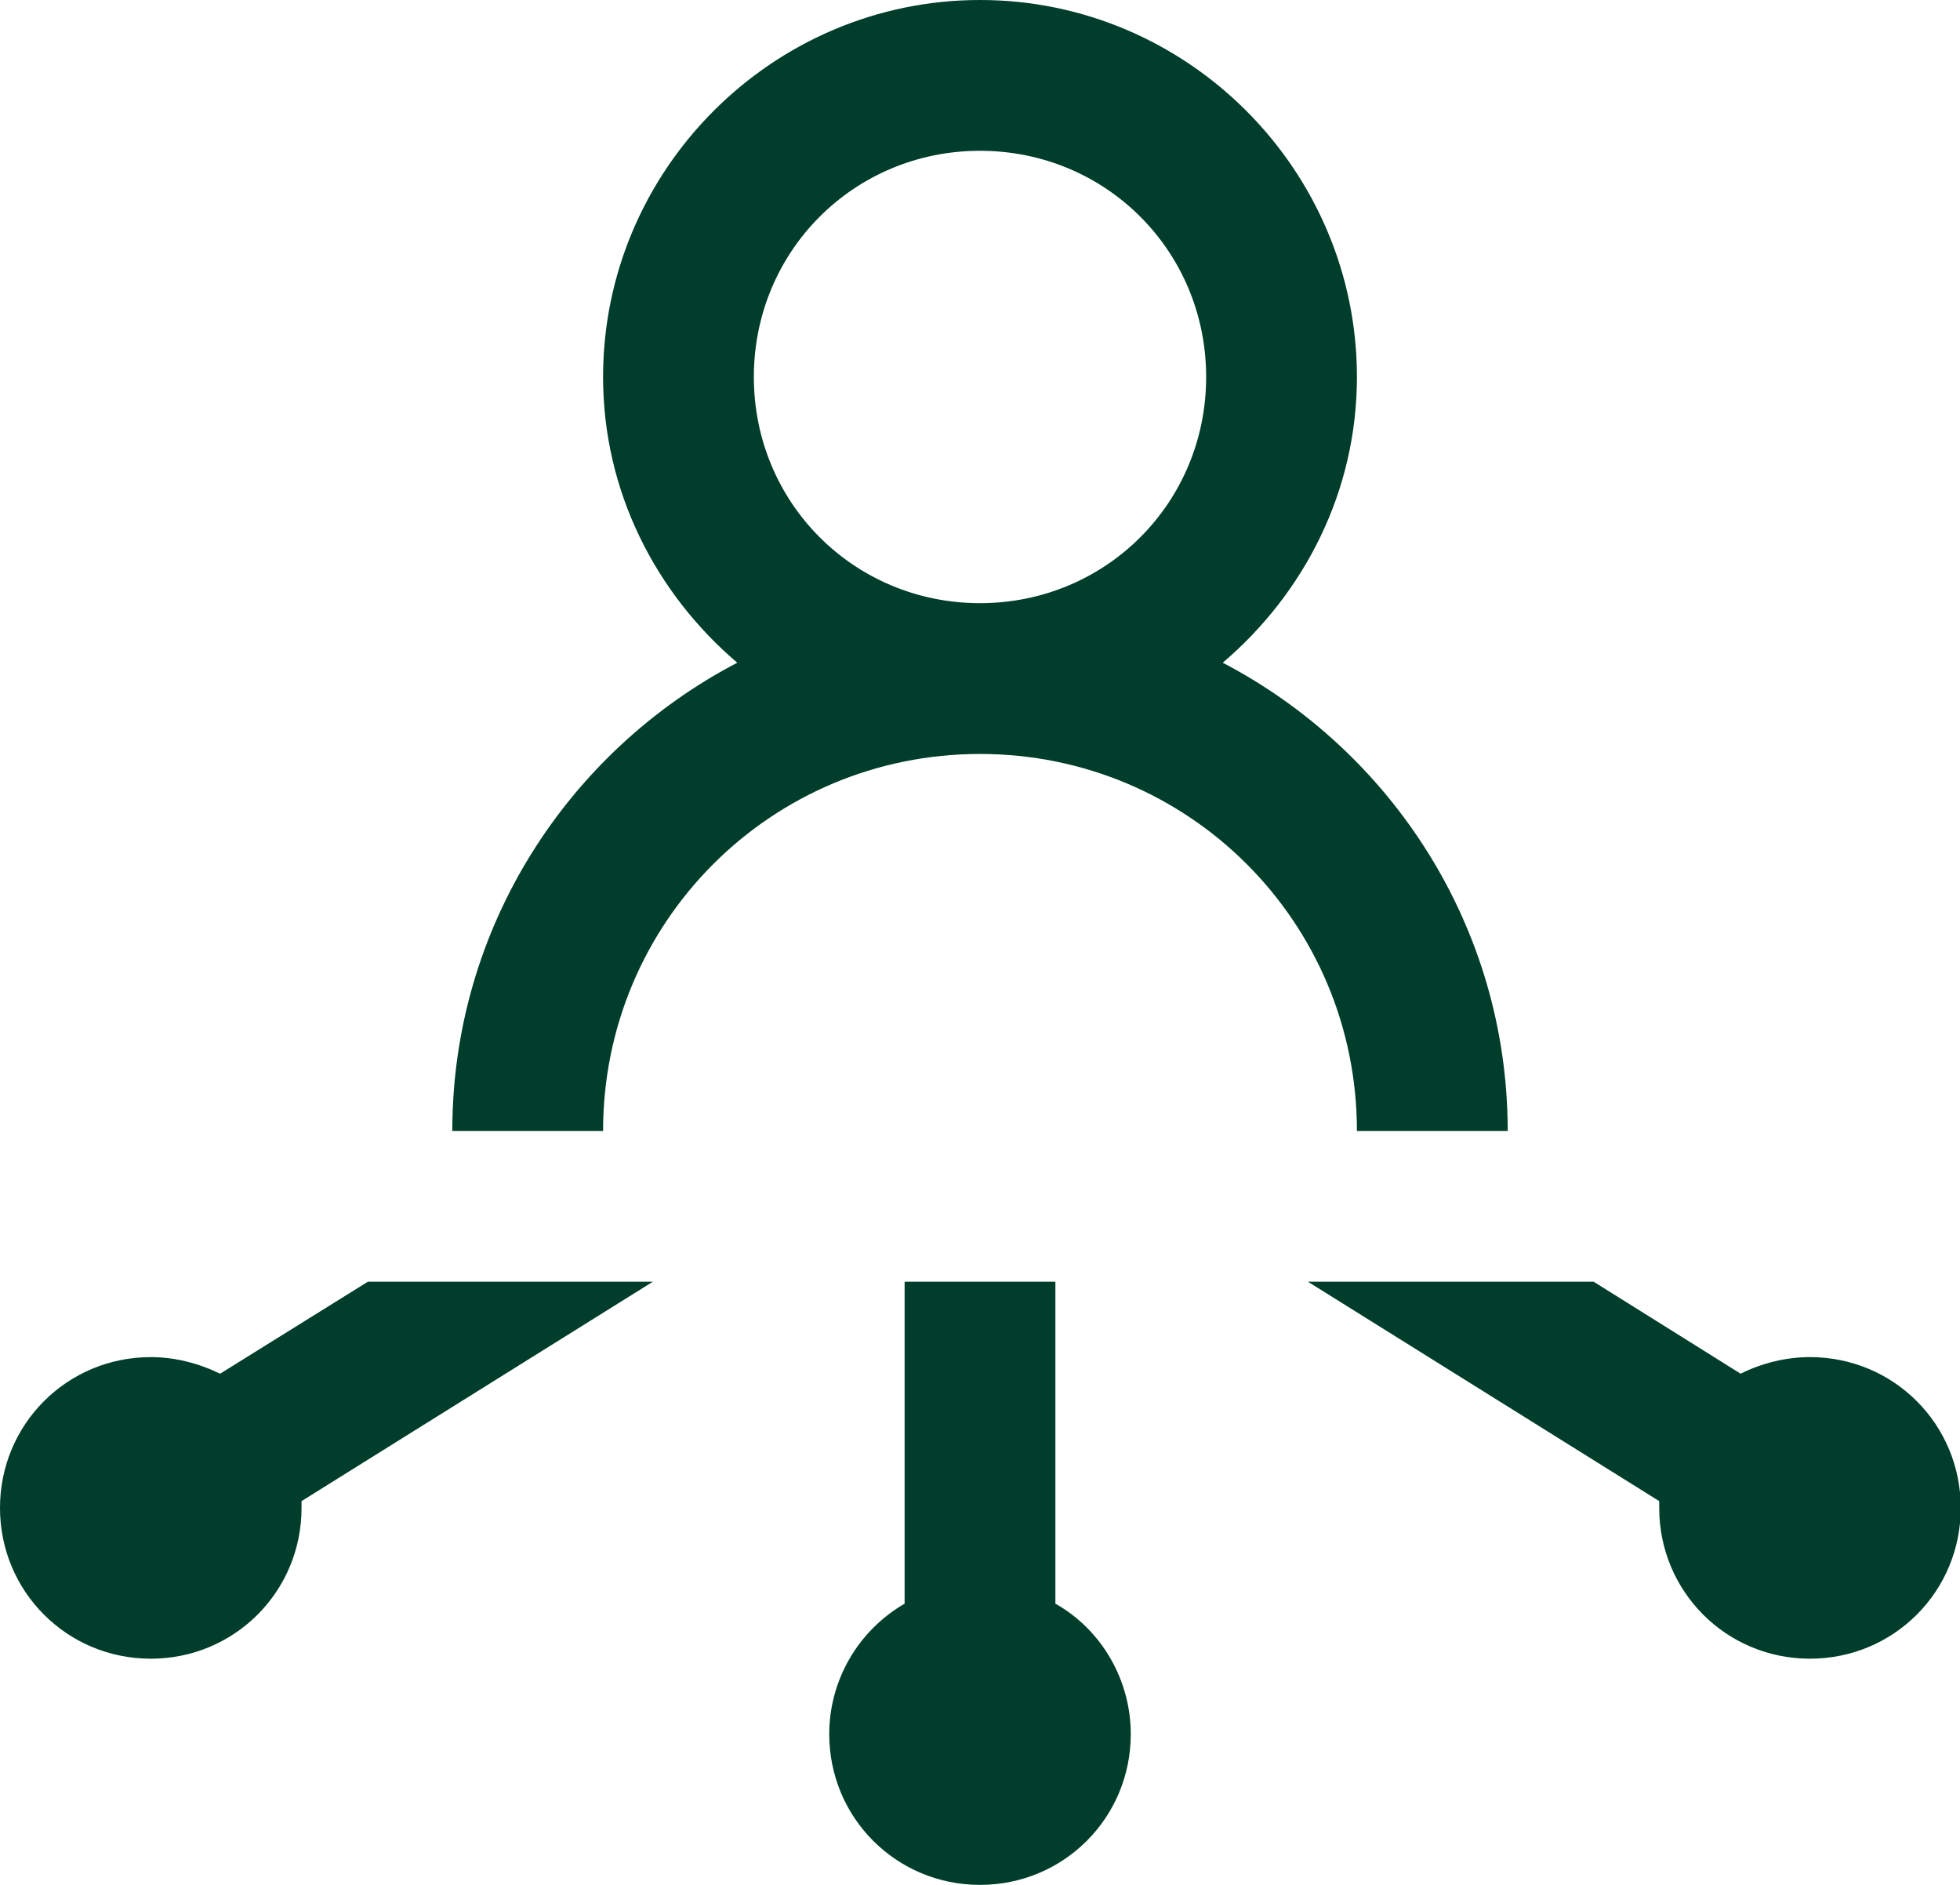 <?xml version="1.0" encoding="UTF-8"?>
<svg id="Capa_2" data-name="Capa 2" xmlns="http://www.w3.org/2000/svg" viewBox="0 0 26 25">
  <defs>
    <style>
      .cls-1 {
        fill: #003d2a;
      }
    </style>
  </defs>
  <g id="Capa_1-2" data-name="Capa 1">
    <path class="cls-1" d="M13,0c-2.75,0-5,2.25-5,5,0,1.52.7,2.87,1.78,3.79-2.24,1.17-3.78,3.51-3.78,6.21h2c0-2.77,2.23-5,5-5s5,2.23,5,5h2c0-2.7-1.54-5.04-3.78-6.21,1.08-.92,1.78-2.27,1.78-3.79,0-2.75-2.25-5-5-5ZM13,2c1.67,0,3,1.33,3,3s-1.33,3-3,3-3-1.33-3-3,1.33-3,3-3ZM4.88,17l-1.96,1.22c-.29-.14-.6-.22-.92-.22-1.11,0-2,.89-2,2s.89,2,2,2,2-.89,2-2c0-.03,0-.06,0-.09l4.66-2.91h-3.78ZM12,17v4.27c-.62.36-1,1.02-1,1.73,0,1.11.89,2,2,2s2-.89,2-2c0-.71-.38-1.38-1-1.73v-4.27h-2ZM17.35,17l4.66,2.91s0,.06,0,.09c0,1.11.89,2,2,2s2-.89,2-2-.89-2-2-2c-.32,0-.64.08-.92.22l-1.95-1.22h-3.78Z"/>
  </g>
</svg>
